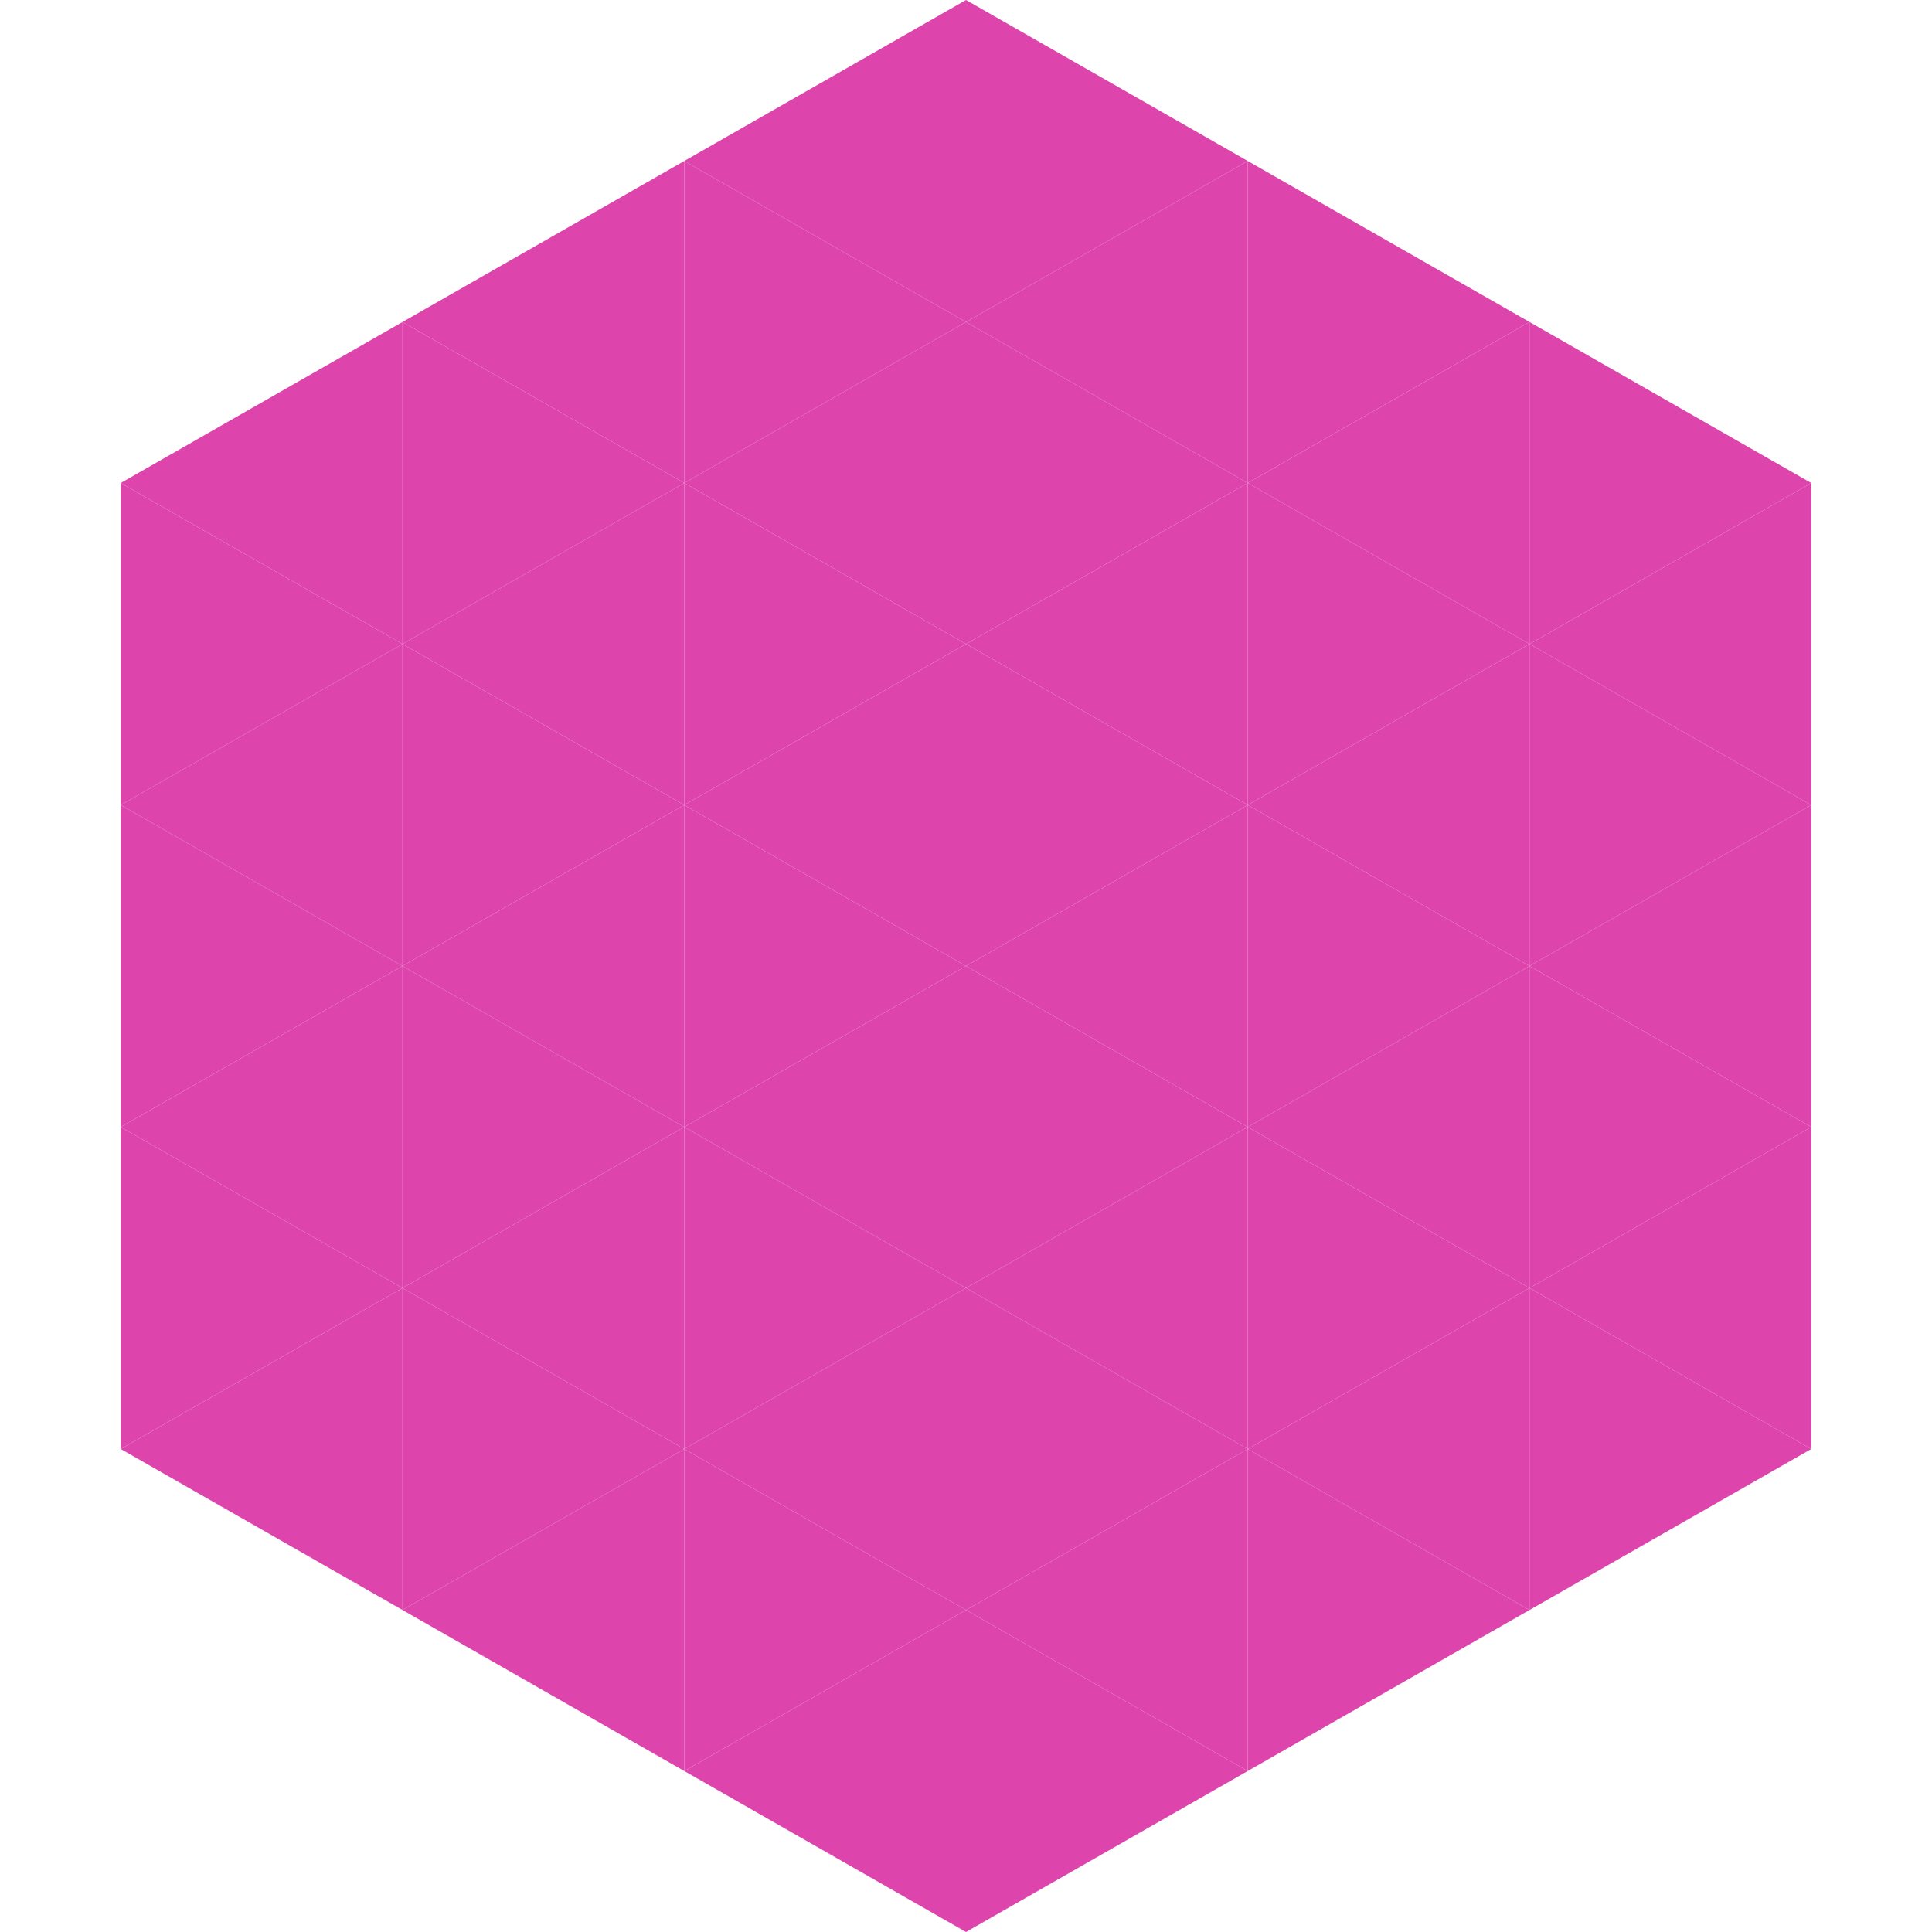 <?xml version="1.0"?>
<!-- Generated by SVGo -->
<svg width="240" height="240"
     xmlns="http://www.w3.org/2000/svg"
     xmlns:xlink="http://www.w3.org/1999/xlink">
<polygon points="50,40 15,60 50,80" style="fill:rgb(221,69,173)" />
<polygon points="190,40 225,60 190,80" style="fill:rgb(221,69,173)" />
<polygon points="15,60 50,80 15,100" style="fill:rgb(221,69,173)" />
<polygon points="225,60 190,80 225,100" style="fill:rgb(221,69,173)" />
<polygon points="50,80 15,100 50,120" style="fill:rgb(221,69,173)" />
<polygon points="190,80 225,100 190,120" style="fill:rgb(221,69,173)" />
<polygon points="15,100 50,120 15,140" style="fill:rgb(221,69,173)" />
<polygon points="225,100 190,120 225,140" style="fill:rgb(221,69,173)" />
<polygon points="50,120 15,140 50,160" style="fill:rgb(221,69,173)" />
<polygon points="190,120 225,140 190,160" style="fill:rgb(221,69,173)" />
<polygon points="15,140 50,160 15,180" style="fill:rgb(221,69,173)" />
<polygon points="225,140 190,160 225,180" style="fill:rgb(221,69,173)" />
<polygon points="50,160 15,180 50,200" style="fill:rgb(221,69,173)" />
<polygon points="190,160 225,180 190,200" style="fill:rgb(221,69,173)" />
<polygon points="15,180 50,200 15,220" style="fill:rgb(255,255,255); fill-opacity:0" />
<polygon points="225,180 190,200 225,220" style="fill:rgb(255,255,255); fill-opacity:0" />
<polygon points="50,0 85,20 50,40" style="fill:rgb(255,255,255); fill-opacity:0" />
<polygon points="190,0 155,20 190,40" style="fill:rgb(255,255,255); fill-opacity:0" />
<polygon points="85,20 50,40 85,60" style="fill:rgb(221,69,173)" />
<polygon points="155,20 190,40 155,60" style="fill:rgb(221,69,173)" />
<polygon points="50,40 85,60 50,80" style="fill:rgb(221,69,173)" />
<polygon points="190,40 155,60 190,80" style="fill:rgb(221,69,173)" />
<polygon points="85,60 50,80 85,100" style="fill:rgb(221,69,173)" />
<polygon points="155,60 190,80 155,100" style="fill:rgb(221,69,173)" />
<polygon points="50,80 85,100 50,120" style="fill:rgb(221,69,173)" />
<polygon points="190,80 155,100 190,120" style="fill:rgb(221,69,173)" />
<polygon points="85,100 50,120 85,140" style="fill:rgb(221,69,173)" />
<polygon points="155,100 190,120 155,140" style="fill:rgb(221,69,173)" />
<polygon points="50,120 85,140 50,160" style="fill:rgb(221,69,173)" />
<polygon points="190,120 155,140 190,160" style="fill:rgb(221,69,173)" />
<polygon points="85,140 50,160 85,180" style="fill:rgb(221,69,173)" />
<polygon points="155,140 190,160 155,180" style="fill:rgb(221,69,173)" />
<polygon points="50,160 85,180 50,200" style="fill:rgb(221,69,173)" />
<polygon points="190,160 155,180 190,200" style="fill:rgb(221,69,173)" />
<polygon points="85,180 50,200 85,220" style="fill:rgb(221,69,173)" />
<polygon points="155,180 190,200 155,220" style="fill:rgb(221,69,173)" />
<polygon points="120,0 85,20 120,40" style="fill:rgb(221,69,173)" />
<polygon points="120,0 155,20 120,40" style="fill:rgb(221,69,173)" />
<polygon points="85,20 120,40 85,60" style="fill:rgb(221,69,173)" />
<polygon points="155,20 120,40 155,60" style="fill:rgb(221,69,173)" />
<polygon points="120,40 85,60 120,80" style="fill:rgb(221,69,173)" />
<polygon points="120,40 155,60 120,80" style="fill:rgb(221,69,173)" />
<polygon points="85,60 120,80 85,100" style="fill:rgb(221,69,173)" />
<polygon points="155,60 120,80 155,100" style="fill:rgb(221,69,173)" />
<polygon points="120,80 85,100 120,120" style="fill:rgb(221,69,173)" />
<polygon points="120,80 155,100 120,120" style="fill:rgb(221,69,173)" />
<polygon points="85,100 120,120 85,140" style="fill:rgb(221,69,173)" />
<polygon points="155,100 120,120 155,140" style="fill:rgb(221,69,173)" />
<polygon points="120,120 85,140 120,160" style="fill:rgb(221,69,173)" />
<polygon points="120,120 155,140 120,160" style="fill:rgb(221,69,173)" />
<polygon points="85,140 120,160 85,180" style="fill:rgb(221,69,173)" />
<polygon points="155,140 120,160 155,180" style="fill:rgb(221,69,173)" />
<polygon points="120,160 85,180 120,200" style="fill:rgb(221,69,173)" />
<polygon points="120,160 155,180 120,200" style="fill:rgb(221,69,173)" />
<polygon points="85,180 120,200 85,220" style="fill:rgb(221,69,173)" />
<polygon points="155,180 120,200 155,220" style="fill:rgb(221,69,173)" />
<polygon points="120,200 85,220 120,240" style="fill:rgb(221,69,173)" />
<polygon points="120,200 155,220 120,240" style="fill:rgb(221,69,173)" />
<polygon points="85,220 120,240 85,260" style="fill:rgb(255,255,255); fill-opacity:0" />
<polygon points="155,220 120,240 155,260" style="fill:rgb(255,255,255); fill-opacity:0" />
</svg>
